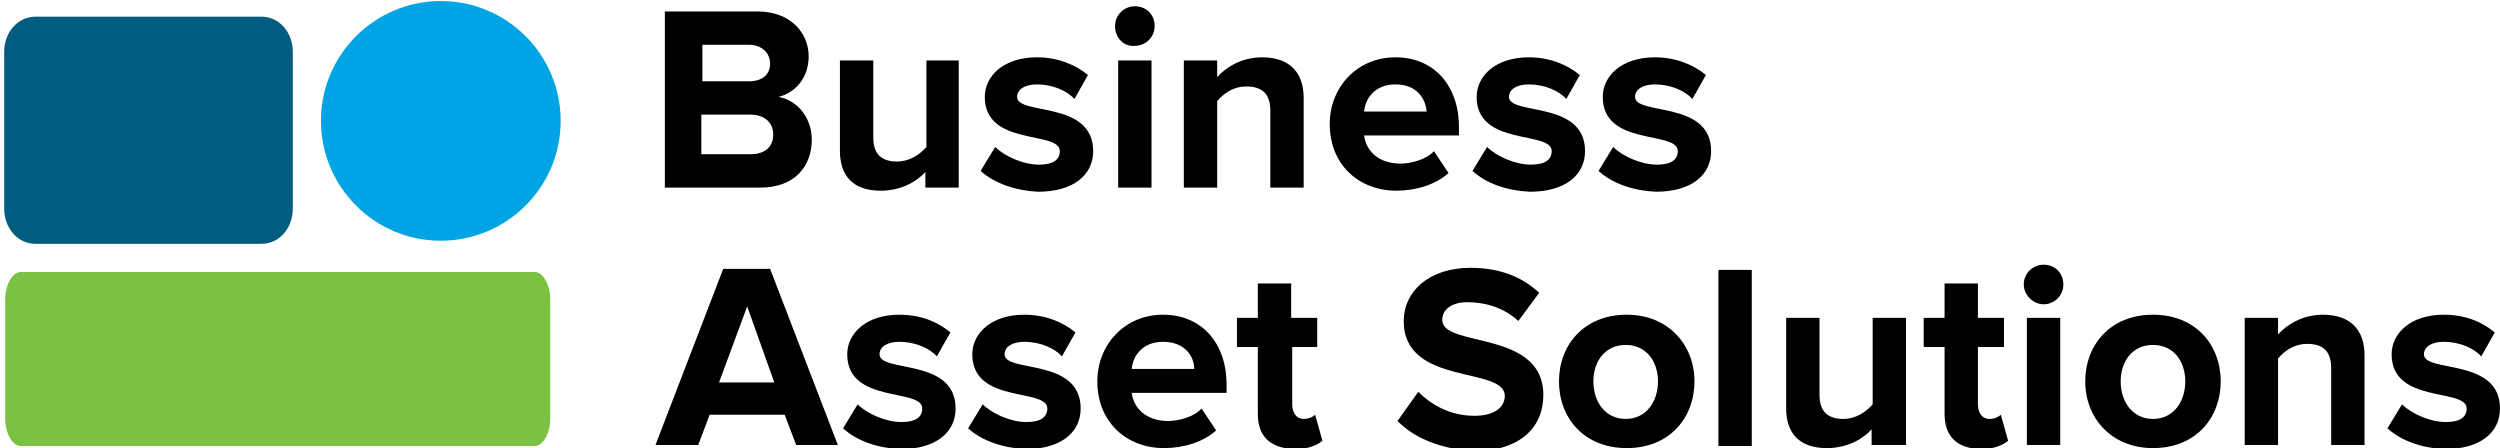 <?xml version="1.0" encoding="utf-8"?>
<!-- Generator: Adobe Illustrator 18.1.1, SVG Export Plug-In . SVG Version: 6.00 Build 0)  -->
<svg version="1.1" id="Layer_1" xmlns="http://www.w3.org/2000/svg" xmlns:xlink="http://www.w3.org/1999/xlink" x="0px" y="0px"
	 viewBox="0 0 239.9 43" style="enable-background:new 0 0 239.9 43;" xml:space="preserve">
<g>
	<defs>
		<rect id="SVGID_1_" x="-3.5" y="0.1" width="243.4" height="42.9"/>
	</defs>
	<clipPath id="SVGID_2_">
		<use xlink:href="#SVGID_1_"  style="overflow:visible;"/>
	</clipPath>
	<path style="clip-path:url(#SVGID_2_);" d="M74.2,12.9c0-1.1-0.8-1.9-2.2-1.9h-4.7v3.8h4.7C73.4,14.8,74.2,14.1,74.2,12.9
		 M73.9,6.1c0-1-0.8-1.8-2-1.8h-4.5v3.5h4.5C73.2,7.8,73.9,7.1,73.9,6.1 M63.8,18V1.1h8.9c3.2,0,4.9,2.1,4.9,4.3
		c0,2.1-1.3,3.5-2.9,3.9c1.8,0.3,3.2,2,3.2,4.1c0,2.6-1.7,4.6-4.9,4.6H63.8z"/>
	<path style="clip-path:url(#SVGID_2_);" d="M88.8,18v-1.5c-0.8,0.9-2.3,1.8-4.3,1.8c-2.7,0-3.9-1.5-3.9-3.8V5.8h3.2v7.4
		c0,1.7,0.9,2.3,2.3,2.3c1.2,0,2.2-0.7,2.8-1.4V5.8H92V18H88.8z"/>
	<path style="clip-path:url(#SVGID_2_);" d="M94.1,16.4l1.4-2.3c0.9,0.9,2.7,1.7,4.2,1.7c1.4,0,2-0.5,2-1.3c0-2-7.2-0.4-7.2-5.2
		c0-2,1.8-3.8,5-3.8c2,0,3.7,0.7,4.9,1.7l-1.3,2.3c-0.7-0.8-2.1-1.4-3.6-1.4c-1.2,0-1.9,0.5-1.9,1.2c0,1.8,7.3,0.3,7.3,5.2
		c0,2.3-1.9,3.9-5.3,3.9C97.5,18.3,95.4,17.6,94.1,16.4"/>
	<path style="clip-path:url(#SVGID_2_);" d="M107.3,5.8h3.2V18h-3.2V5.8z M107,2.5c0-1.1,0.9-1.9,1.9-1.9c1.1,0,1.9,0.8,1.9,1.9
		c0,1.1-0.9,1.9-1.9,1.9C107.8,4.5,107,3.6,107,2.5"/>
	<path style="clip-path:url(#SVGID_2_);" d="M121.9,18v-7.4c0-1.7-0.9-2.3-2.3-2.3c-1.3,0-2.2,0.7-2.8,1.4V18h-3.2V5.8h3.2v1.6
		c0.8-0.9,2.3-1.9,4.3-1.9c2.7,0,4,1.5,4,3.9V18H121.9z"/>
	<path style="clip-path:url(#SVGID_2_);" d="M133.9,8.1c-2,0-2.9,1.4-3,2.6h6C136.8,9.5,136,8.1,133.9,8.1 M127.6,11.9
		c0-3.5,2.6-6.4,6.3-6.4c3.7,0,6.1,2.7,6.1,6.7v0.8h-9.1c0.2,1.5,1.4,2.7,3.5,2.7c1,0,2.5-0.4,3.2-1.2l1.4,2.1
		c-1.2,1.1-3.1,1.7-5,1.7C130.4,18.3,127.6,15.8,127.6,11.9"/>
	<path style="clip-path:url(#SVGID_2_);" d="M141.3,16.4l1.4-2.3c0.9,0.9,2.7,1.7,4.2,1.7c1.4,0,2-0.5,2-1.3c0-2-7.2-0.4-7.2-5.2
		c0-2,1.8-3.8,5-3.8c2,0,3.7,0.7,4.9,1.7l-1.3,2.3c-0.7-0.8-2.1-1.4-3.6-1.4c-1.2,0-1.9,0.5-1.9,1.2c0,1.8,7.3,0.3,7.3,5.2
		c0,2.3-1.9,3.9-5.3,3.9C144.6,18.3,142.6,17.6,141.3,16.4"/>
	<path style="clip-path:url(#SVGID_2_);" d="M153.4,16.4l1.4-2.3c0.9,0.9,2.7,1.7,4.2,1.7c1.4,0,2-0.5,2-1.3c0-2-7.2-0.4-7.2-5.2
		c0-2,1.8-3.8,5-3.8c2,0,3.7,0.7,4.9,1.7l-1.3,2.3c-0.7-0.8-2.1-1.4-3.6-1.4c-1.2,0-1.9,0.5-1.9,1.2c0,1.8,7.3,0.3,7.3,5.2
		c0,2.3-1.9,3.9-5.3,3.9C156.7,18.3,154.7,17.6,153.4,16.4"/>
</g>
<path d="M71.7,29.4L69,36.7h5.3L71.7,29.4z M76.4,42.7l-1.1-2.9h-7.2L67,42.7h-4.1l6.5-16.9h4.5l6.5,16.9H76.4z"/>
<g>
	<defs>
		<rect id="SVGID_3_" x="-3.5" y="0.1" width="243.4" height="42.9"/>
	</defs>
	<clipPath id="SVGID_4_">
		<use xlink:href="#SVGID_3_"  style="overflow:visible;"/>
	</clipPath>
	<path style="clip-path:url(#SVGID_4_);" d="M80.9,41.1l1.4-2.3c0.9,0.9,2.7,1.7,4.2,1.7c1.4,0,2-0.5,2-1.3c0-2-7.2-0.4-7.2-5.2
		c0-2,1.8-3.8,5-3.8c2.1,0,3.7,0.7,4.9,1.7l-1.3,2.3c-0.7-0.8-2.1-1.4-3.6-1.4c-1.2,0-1.9,0.5-1.9,1.2c0,1.8,7.3,0.3,7.3,5.2
		c0,2.3-1.9,3.9-5.3,3.9C84.2,43,82.2,42.3,80.9,41.1"/>
	<path style="clip-path:url(#SVGID_4_);" d="M92.9,41.1l1.4-2.3c0.9,0.9,2.7,1.7,4.2,1.7c1.4,0,2-0.5,2-1.3c0-2-7.2-0.4-7.2-5.2
		c0-2,1.8-3.8,5-3.8c2,0,3.7,0.7,4.9,1.7l-1.3,2.3c-0.7-0.8-2.1-1.4-3.6-1.4c-1.2,0-1.9,0.5-1.9,1.2c0,1.8,7.3,0.3,7.3,5.2
		c0,2.3-1.9,3.9-5.3,3.9C96.3,43,94.2,42.3,92.9,41.1"/>
	<path style="clip-path:url(#SVGID_4_);" d="M111.6,32.8c-2,0-2.9,1.4-3,2.6h6C114.6,34.3,113.8,32.8,111.6,32.8 M105.3,36.6
		c0-3.5,2.6-6.4,6.3-6.4c3.7,0,6.1,2.7,6.1,6.7v0.8h-9.1c0.2,1.5,1.4,2.7,3.5,2.7c1,0,2.5-0.4,3.2-1.2l1.4,2.1
		c-1.2,1.1-3.1,1.7-5,1.7C108.1,43,105.3,40.5,105.3,36.6"/>
	<path style="clip-path:url(#SVGID_4_);" d="M120.7,39.7v-6.4h-2v-2.8h2v-3.3h3.2v3.3h2.5v2.8H124v5.5c0,0.8,0.4,1.4,1.1,1.4
		c0.5,0,0.9-0.2,1.1-0.4l0.7,2.5c-0.5,0.4-1.3,0.8-2.7,0.8C121.9,43,120.7,41.9,120.7,39.7"/>
	<path style="clip-path:url(#SVGID_4_);" d="M134.1,40.4l2-2.8c1.2,1.2,3,2.3,5.4,2.3c2,0,2.9-0.9,2.9-1.9c0-2.9-9.7-0.9-9.7-7.2
		c0-2.8,2.4-5.1,6.4-5.1c2.7,0,4.9,0.8,6.6,2.4l-2,2.7c-1.4-1.3-3.2-1.8-4.9-1.8c-1.5,0-2.4,0.7-2.4,1.7c0,2.7,9.7,0.9,9.7,7.2
		c0,3.1-2.2,5.4-6.8,5.4C138,43,135.7,42,134.1,40.4"/>
	<path style="clip-path:url(#SVGID_4_);" d="M159.1,36.6c0-1.9-1.1-3.5-3.1-3.5c-2,0-3.1,1.6-3.1,3.5c0,1.9,1.1,3.6,3.1,3.6
		C158,40.2,159.1,38.5,159.1,36.6 M149.6,36.6c0-3.5,2.4-6.4,6.5-6.4c4,0,6.5,2.9,6.5,6.4c0,3.5-2.4,6.4-6.5,6.4
		C152,43,149.6,40.1,149.6,36.6"/>
</g>
<rect x="164.9" y="25.9" width="3.2" height="16.9"/>
<g>
	<defs>
		<rect id="SVGID_5_" x="-3.5" y="0.1" width="243.4" height="42.9"/>
	</defs>
	<clipPath id="SVGID_6_">
		<use xlink:href="#SVGID_5_"  style="overflow:visible;"/>
	</clipPath>
	<path style="clip-path:url(#SVGID_6_);" d="M179.6,42.7v-1.5c-0.8,0.9-2.3,1.8-4.3,1.8c-2.7,0-3.9-1.5-3.9-3.8v-8.7h3.2v7.4
		c0,1.7,0.9,2.3,2.3,2.3c1.2,0,2.2-0.7,2.8-1.4v-8.3h3.2v12.2H179.6z"/>
	<path style="clip-path:url(#SVGID_6_);" d="M186.6,39.7v-6.4h-2v-2.8h2v-3.3h3.2v3.3h2.5v2.8h-2.5v5.5c0,0.8,0.4,1.4,1.1,1.4
		c0.5,0,0.9-0.2,1.1-0.4l0.7,2.5c-0.5,0.4-1.3,0.8-2.7,0.8C187.8,43,186.6,41.9,186.6,39.7"/>
	<path style="clip-path:url(#SVGID_6_);" d="M194.5,30.5h3.2v12.2h-3.2V30.5z M194.2,27.3c0-1.1,0.9-1.9,1.9-1.9
		c1.1,0,1.9,0.8,1.9,1.9c0,1.1-0.9,1.9-1.9,1.9C195.1,29.2,194.2,28.3,194.2,27.3"/>
	<path style="clip-path:url(#SVGID_6_);" d="M209.7,36.6c0-1.9-1.1-3.5-3.1-3.5c-2,0-3.1,1.6-3.1,3.5c0,1.9,1.1,3.6,3.1,3.6
		C208.6,40.2,209.7,38.5,209.7,36.6 M200.1,36.6c0-3.5,2.4-6.4,6.5-6.4c4.1,0,6.5,2.9,6.5,6.4c0,3.5-2.4,6.4-6.5,6.4
		C202.6,43,200.1,40.1,200.1,36.6"/>
	<path style="clip-path:url(#SVGID_6_);" d="M223.7,42.7v-7.4c0-1.7-0.9-2.3-2.3-2.3c-1.3,0-2.2,0.7-2.8,1.4v8.3h-3.2V30.5h3.2v1.6
		c0.8-0.9,2.3-1.9,4.3-1.9c2.7,0,4,1.5,4,3.9v8.6H223.7z"/>
	<path style="clip-path:url(#SVGID_6_);" d="M229.1,41.1l1.4-2.3c0.9,0.9,2.7,1.7,4.2,1.7c1.4,0,2-0.5,2-1.3c0-2-7.2-0.4-7.2-5.2
		c0-2,1.8-3.8,5-3.8c2.1,0,3.7,0.7,4.9,1.7l-1.3,2.3c-0.7-0.8-2.1-1.4-3.6-1.4c-1.2,0-1.9,0.5-1.9,1.2c0,1.8,7.3,0.3,7.3,5.2
		c0,2.3-1.9,3.9-5.3,3.9C232.4,43,230.4,42.3,229.1,41.1"/>
	<path style="clip-path:url(#SVGID_6_);fill:#00A3E3;" d="M42.3,0.1c-6.3,0-11.5,5.1-11.5,11.5c0,6.3,5.1,11.5,11.5,11.5
		c6.3,0,11.5-5.1,11.5-11.5C53.8,5.3,48.7,0.1,42.3,0.1"/>
	<path style="clip-path:url(#SVGID_6_);fill:#005C81;" d="M25.1,1.6H3.4c-1.7,0-3,1.5-3,3.4v15c0,1.9,1.3,3.4,3,3.4h21.7
		c1.7,0,3-1.5,3-3.4v-15C28.1,3.1,26.8,1.6,25.1,1.6"/>
	<path style="clip-path:url(#SVGID_6_);fill:#7AC144;" d="M51.3,26.1H2c-0.8,0-1.5,1.2-1.5,2.6v11.5c0,1.4,0.7,2.6,1.5,2.6h49.3
		c0.8,0,1.5-1.2,1.5-2.6V28.7C52.8,27.3,52.1,26.1,51.3,26.1"/>
</g>
</svg>
